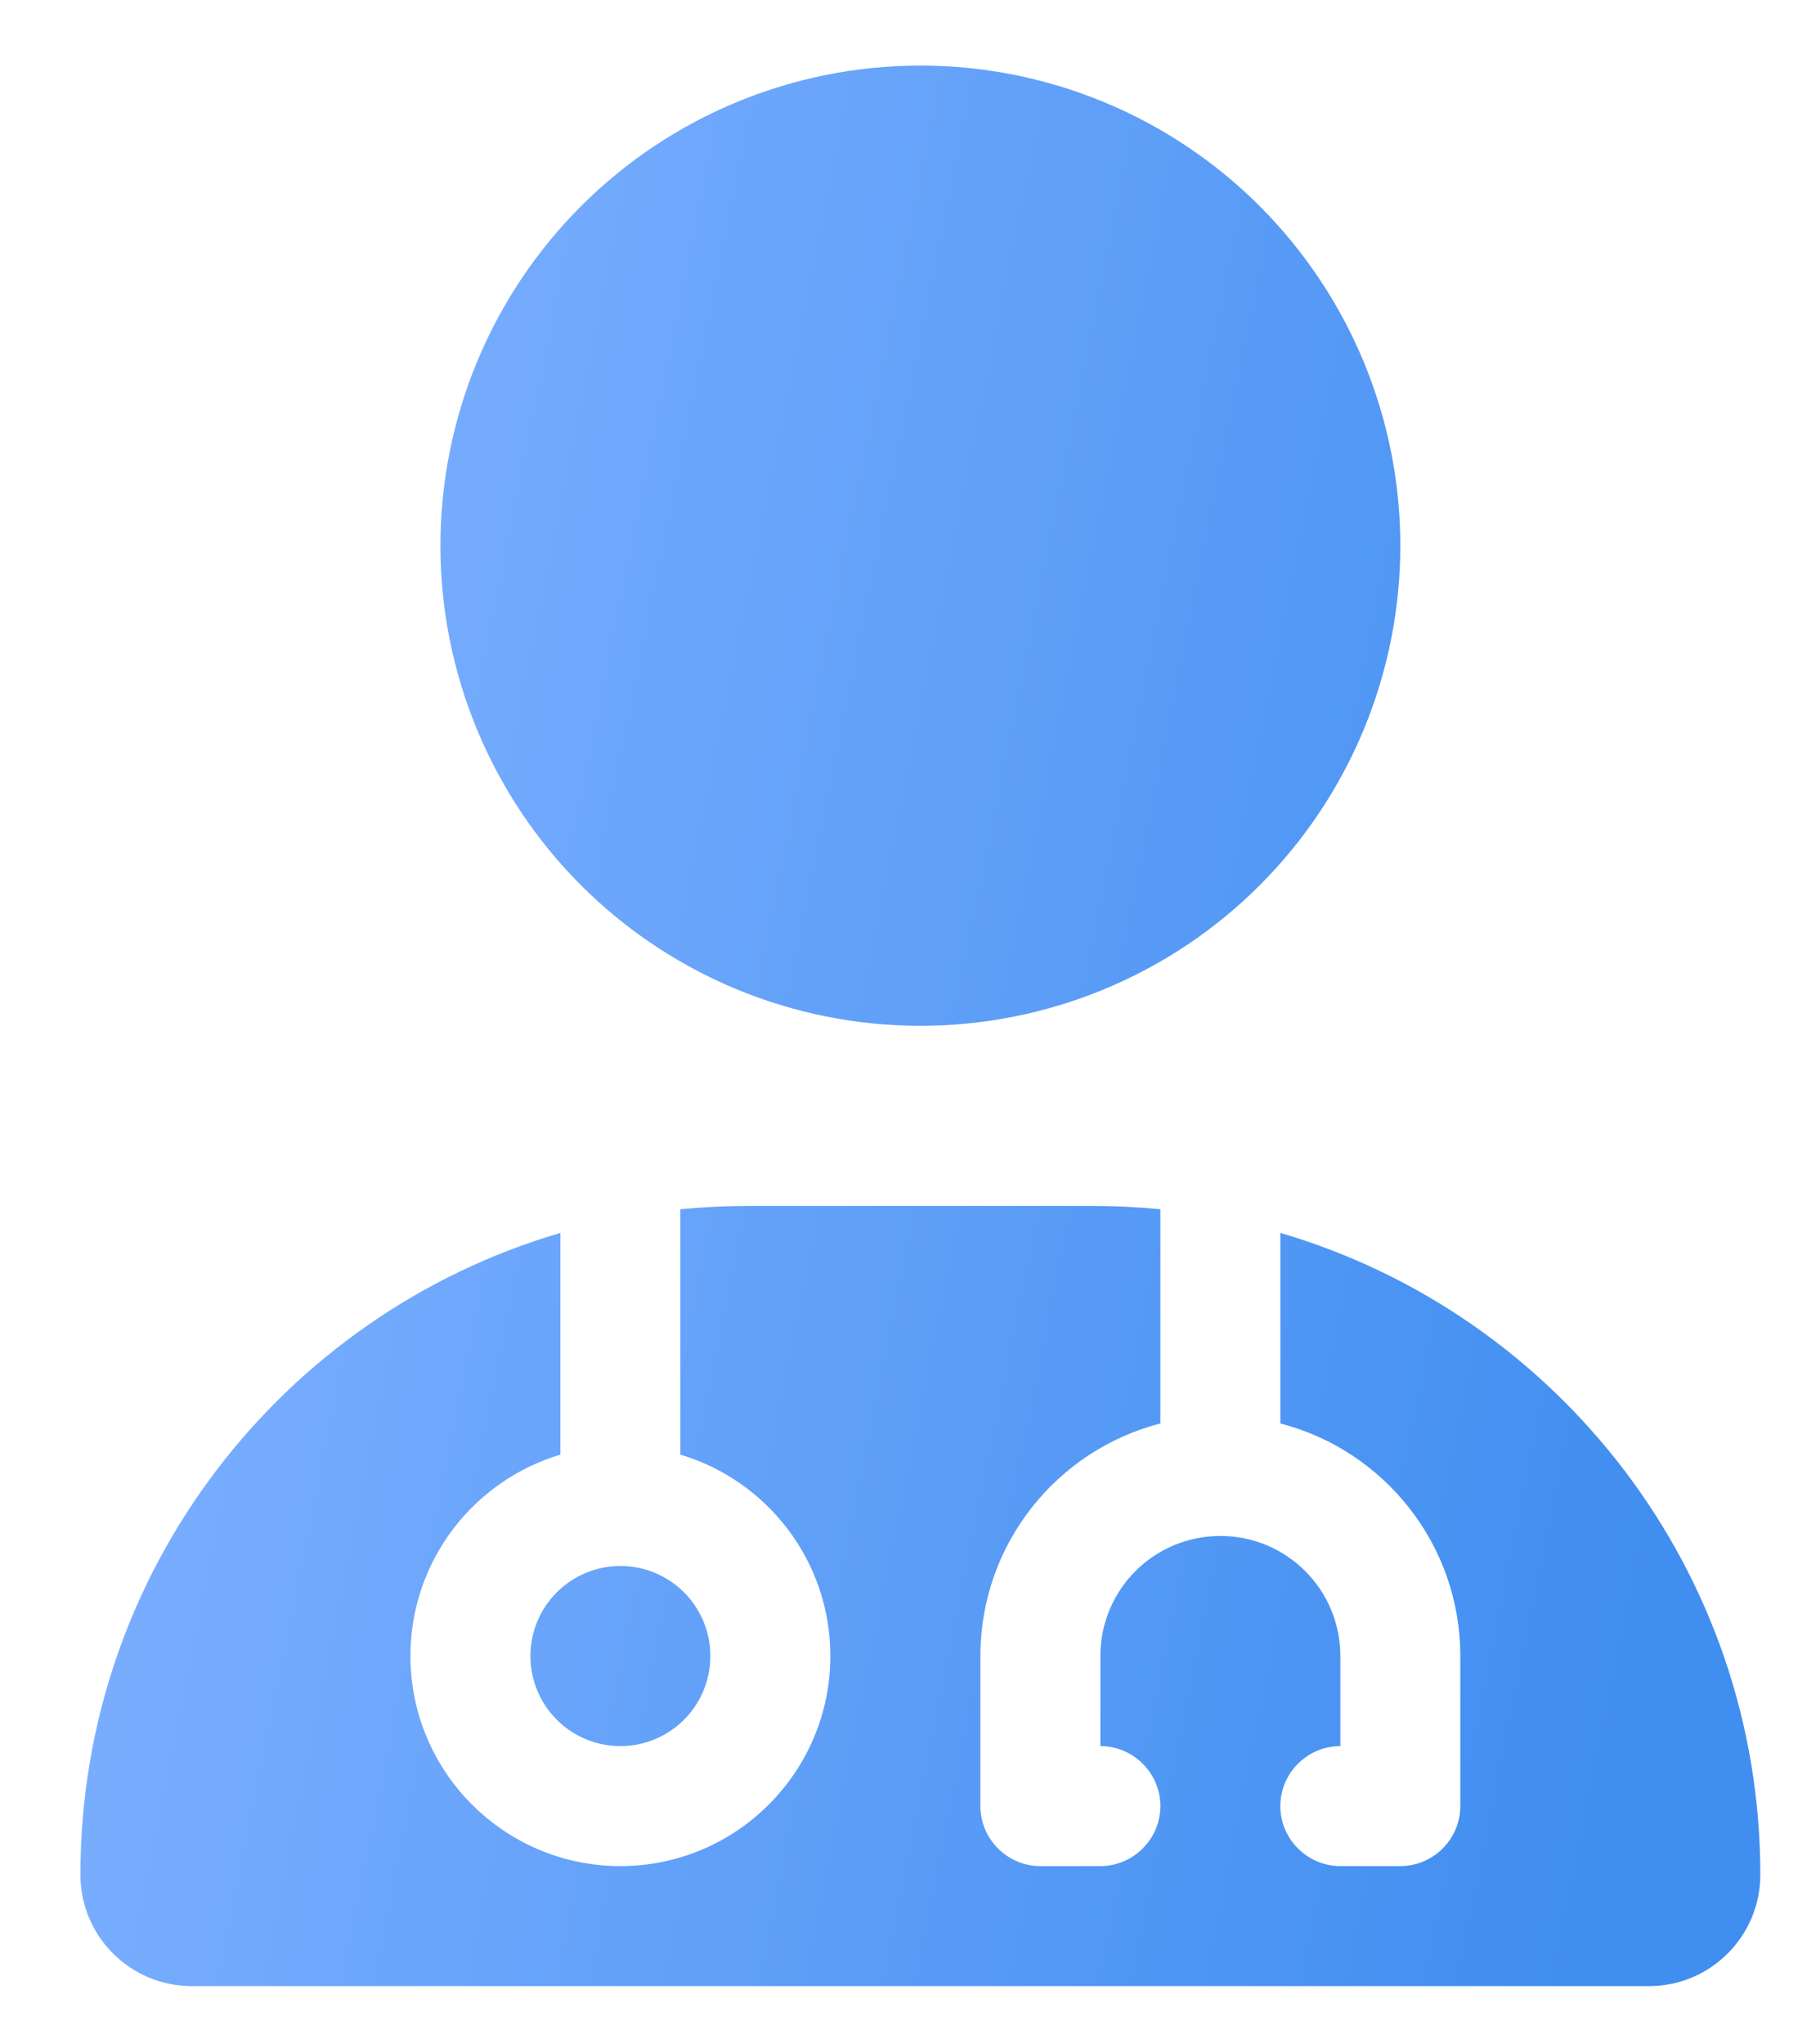 <svg width="22" height="25" viewBox="0 0 22 25" fill="none" xmlns="http://www.w3.org/2000/svg">
<path d="M11.261 12.547C12.819 12.547 14.313 11.929 15.414 10.828C16.515 9.726 17.134 8.232 17.134 6.675C17.134 5.117 16.515 3.624 15.414 2.522C14.313 1.421 12.819 0.802 11.261 0.802C9.704 0.802 8.21 1.421 7.109 2.522C6.008 3.624 5.389 5.117 5.389 6.675C5.389 8.232 6.008 9.726 7.109 10.828C8.21 11.929 9.704 12.547 11.261 12.547ZM6.857 15.08C3.462 16.076 0.984 19.214 0.984 22.93C0.984 23.683 1.595 24.293 2.347 24.293H20.176C20.928 24.293 21.539 23.683 21.539 22.93C21.539 19.214 19.061 16.076 15.666 15.08V17.411C16.932 17.737 17.868 18.888 17.868 20.255V22.091C17.868 22.494 17.538 22.825 17.134 22.825H16.4C15.996 22.825 15.666 22.494 15.666 22.091C15.666 21.687 15.996 21.357 16.4 21.357V20.255C16.4 19.443 15.744 18.787 14.932 18.787C14.12 18.787 13.464 19.443 13.464 20.255V21.357C13.867 21.357 14.198 21.687 14.198 22.091C14.198 22.494 13.867 22.825 13.464 22.825H12.73C12.326 22.825 11.996 22.494 11.996 22.091V20.255C11.996 18.888 12.931 17.737 14.198 17.411V14.791C13.923 14.764 13.643 14.75 13.358 14.75H9.165C8.88 14.75 8.6 14.764 8.325 14.791V17.792C9.385 18.108 10.16 19.09 10.16 20.255C10.16 21.673 9.009 22.825 7.591 22.825C6.173 22.825 5.022 21.673 5.022 20.255C5.022 19.09 5.797 18.108 6.857 17.792V15.08ZM7.591 21.357C7.883 21.357 8.163 21.241 8.37 21.034C8.576 20.828 8.692 20.547 8.692 20.255C8.692 19.963 8.576 19.683 8.37 19.477C8.163 19.27 7.883 19.154 7.591 19.154C7.299 19.154 7.019 19.27 6.812 19.477C6.606 19.683 6.49 19.963 6.49 20.255C6.49 20.547 6.606 20.828 6.812 21.034C7.019 21.241 7.299 21.357 7.591 21.357Z" fill="url(#paint0_linear_7834_3)"/>
<defs>
<linearGradient id="paint0_linear_7834_3" x1="3.478" y1="3.92" x2="22.589" y2="7.77" gradientUnits="userSpaceOnUse">
<stop stop-color="#7CAFFF"/>
<stop offset="1" stop-color="#408EF0"/>
</linearGradient>
</defs>
</svg>
